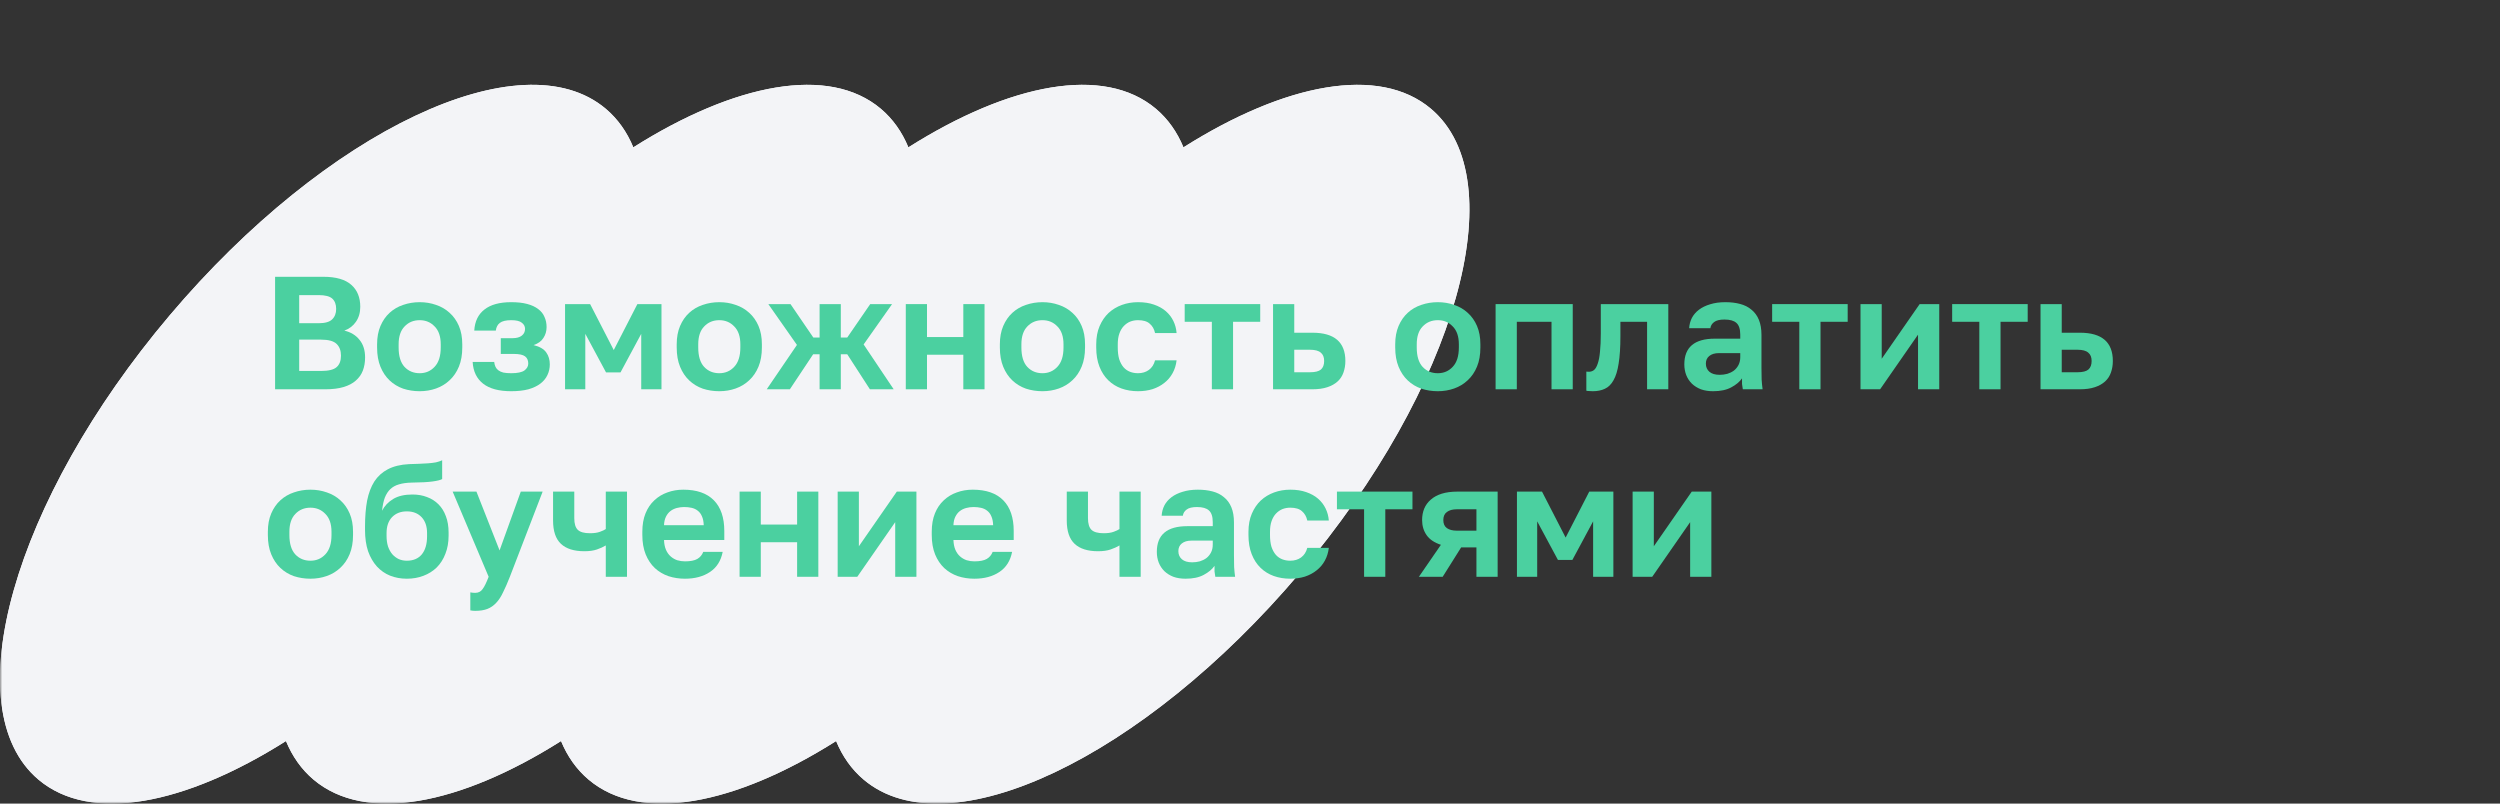 <svg width="560" height="180" viewBox="0 0 560 180" fill="none" xmlns="http://www.w3.org/2000/svg">
<rect x="0" y="0" width="560" height="180" fill="#333333" stroke="none"/>
<mask id="mask0_3610_1794" style="mask-type:alpha" maskUnits="userSpaceOnUse" x="0" y="0" width="560" height="180">
<rect width="560" height="180" fill="#D9D9D9"/>
</mask>
<g mask="url(#mask0_3610_1794)">
<path fill-rule="evenodd" clip-rule="evenodd" d="M141.863 33.006C140.448 29.573 138.406 26.663 135.707 24.38C116.858 8.433 73.123 29.137 38.023 70.624C2.923 112.112 -10.251 158.672 8.599 174.62C20.233 184.462 41.346 180.343 64.058 165.994C65.474 169.426 67.516 172.337 70.214 174.62C81.848 184.462 102.961 180.343 125.673 165.994C127.089 169.426 129.131 172.337 131.829 174.62C143.463 184.462 164.577 180.343 187.289 165.994C188.704 169.426 190.746 172.337 193.445 174.62C212.294 190.567 256.029 169.863 291.129 128.376C326.229 86.888 339.403 40.328 320.553 24.38C308.919 14.538 287.806 18.657 265.094 33.006C263.678 29.573 261.636 26.663 258.938 24.38C247.304 14.538 226.19 18.657 203.478 33.006C202.063 29.573 200.021 26.663 197.322 24.38C185.689 14.538 164.575 18.657 141.863 33.006Z" fill="#F3F4F7"/>
<path fill-rule="evenodd" clip-rule="evenodd" d="M141.863 33.006C140.448 29.573 138.406 26.663 135.707 24.38C116.858 8.433 73.123 29.137 38.023 70.624C2.923 112.112 -10.251 158.672 8.599 174.62C20.233 184.462 41.346 180.343 64.058 165.994C65.474 169.426 67.516 172.337 70.214 174.62C81.848 184.462 102.961 180.343 125.673 165.994C127.089 169.426 129.131 172.337 131.829 174.62C143.463 184.462 164.577 180.343 187.289 165.994C188.704 169.426 190.746 172.337 193.445 174.62C212.294 190.567 256.029 169.863 291.129 128.376C326.229 86.888 339.403 40.328 320.553 24.38C308.919 14.538 287.806 18.657 265.094 33.006C263.678 29.573 261.636 26.663 258.938 24.38C247.304 14.538 226.19 18.657 203.478 33.006C202.063 29.573 200.021 26.663 197.322 24.38C185.689 14.538 164.575 18.657 141.863 33.006Z" fill="#F3F4F7"/>
<path d="M61.62 62H72.42C75.252 62 77.34 62.6 78.684 63.8C80.028 64.976 80.7 66.62 80.7 68.732C80.7 70.028 80.376 71.144 79.728 72.08C79.104 72.992 78.24 73.652 77.136 74.06C78.576 74.396 79.704 75.08 80.52 76.112C81.36 77.12 81.78 78.44 81.78 80.072C81.78 81.152 81.612 82.136 81.276 83.024C80.94 83.888 80.412 84.632 79.692 85.256C78.996 85.88 78.084 86.36 76.956 86.696C75.828 87.032 74.472 87.2 72.888 87.2H61.62V62ZM71.916 83.096C73.596 83.096 74.76 82.808 75.408 82.232C76.056 81.656 76.38 80.804 76.38 79.676C76.38 78.548 76.056 77.672 75.408 77.048C74.76 76.4 73.584 76.076 71.88 76.076H67.02V83.096H71.916ZM71.34 72.404C72.804 72.404 73.824 72.116 74.4 71.54C75 70.964 75.3 70.184 75.3 69.2C75.3 68.192 75.012 67.424 74.436 66.896C73.86 66.368 72.84 66.104 71.376 66.104H67.02V72.404H71.34Z" fill="#4BD0A0"/>
<path d="M94.009 87.632C92.713 87.632 91.477 87.44 90.301 87.056C89.149 86.648 88.141 86.036 87.277 85.22C86.413 84.404 85.729 83.384 85.225 82.16C84.721 80.936 84.469 79.496 84.469 77.84V77.12C84.469 75.56 84.721 74.192 85.225 73.016C85.729 71.84 86.413 70.856 87.277 70.064C88.141 69.272 89.149 68.684 90.301 68.3C91.477 67.892 92.713 67.688 94.009 67.688C95.305 67.688 96.529 67.892 97.681 68.3C98.833 68.684 99.841 69.272 100.705 70.064C101.593 70.856 102.289 71.84 102.793 73.016C103.297 74.192 103.549 75.56 103.549 77.12V77.84C103.549 79.472 103.297 80.9 102.793 82.124C102.289 83.348 101.593 84.368 100.705 85.184C99.841 86 98.833 86.612 97.681 87.02C96.529 87.428 95.305 87.632 94.009 87.632ZM94.009 83.6C95.353 83.6 96.469 83.12 97.357 82.16C98.269 81.2 98.725 79.76 98.725 77.84V77.12C98.725 75.368 98.269 74.036 97.357 73.124C96.469 72.188 95.353 71.72 94.009 71.72C92.641 71.72 91.513 72.188 90.625 73.124C89.737 74.036 89.293 75.368 89.293 77.12V77.84C89.293 79.784 89.737 81.236 90.625 82.196C91.513 83.132 92.641 83.6 94.009 83.6Z" fill="#4BD0A0"/>
<path d="M114.515 87.632C111.755 87.632 109.655 87.068 108.215 85.94C106.775 84.812 105.995 83.192 105.875 81.08H110.699C110.747 81.488 110.843 81.848 110.987 82.16C111.131 82.472 111.347 82.736 111.635 82.952C111.923 83.168 112.295 83.336 112.751 83.456C113.231 83.552 113.819 83.6 114.515 83.6C115.907 83.6 116.891 83.396 117.467 82.988C118.043 82.556 118.331 82.04 118.331 81.44C118.331 80.72 118.091 80.18 117.611 79.82C117.131 79.46 116.279 79.28 115.055 79.28H112.175V75.752H114.803C115.715 75.752 116.411 75.56 116.891 75.176C117.371 74.792 117.611 74.288 117.611 73.664C117.611 73.112 117.371 72.656 116.891 72.296C116.435 71.912 115.643 71.72 114.515 71.72C113.339 71.72 112.487 71.924 111.959 72.332C111.455 72.716 111.155 73.292 111.059 74.06H106.235C106.355 71.996 107.111 70.424 108.503 69.344C109.895 68.24 111.899 67.688 114.515 67.688C115.907 67.688 117.095 67.82 118.079 68.084C119.087 68.348 119.915 68.732 120.563 69.236C121.211 69.716 121.679 70.304 121.967 71C122.279 71.672 122.435 72.428 122.435 73.268C122.435 74.18 122.195 74.996 121.715 75.716C121.259 76.436 120.527 76.964 119.519 77.3C120.887 77.636 121.835 78.188 122.363 78.956C122.891 79.7 123.155 80.588 123.155 81.62C123.155 82.484 122.975 83.288 122.615 84.032C122.279 84.752 121.751 85.388 121.031 85.94C120.335 86.468 119.447 86.888 118.367 87.2C117.287 87.488 116.003 87.632 114.515 87.632Z" fill="#4BD0A0"/>
<path d="M126.572 68.12H132.188L137.48 78.416L142.772 68.12H148.172V87.2H143.636V74.78L138.992 83.42H135.752L131.108 74.78V87.2H126.572V68.12Z" fill="#4BD0A0"/>
<path d="M161.122 87.632C159.826 87.632 158.59 87.44 157.414 87.056C156.262 86.648 155.254 86.036 154.39 85.22C153.526 84.404 152.842 83.384 152.338 82.16C151.834 80.936 151.582 79.496 151.582 77.84V77.12C151.582 75.56 151.834 74.192 152.338 73.016C152.842 71.84 153.526 70.856 154.39 70.064C155.254 69.272 156.262 68.684 157.414 68.3C158.59 67.892 159.826 67.688 161.122 67.688C162.418 67.688 163.642 67.892 164.794 68.3C165.946 68.684 166.954 69.272 167.818 70.064C168.706 70.856 169.402 71.84 169.906 73.016C170.41 74.192 170.662 75.56 170.662 77.12V77.84C170.662 79.472 170.41 80.9 169.906 82.124C169.402 83.348 168.706 84.368 167.818 85.184C166.954 86 165.946 86.612 164.794 87.02C163.642 87.428 162.418 87.632 161.122 87.632ZM161.122 83.6C162.466 83.6 163.582 83.12 164.47 82.16C165.382 81.2 165.838 79.76 165.838 77.84V77.12C165.838 75.368 165.382 74.036 164.47 73.124C163.582 72.188 162.466 71.72 161.122 71.72C159.754 71.72 158.626 72.188 157.738 73.124C156.85 74.036 156.406 75.368 156.406 77.12V77.84C156.406 79.784 156.85 81.236 157.738 82.196C158.626 83.132 159.754 83.6 161.122 83.6Z" fill="#4BD0A0"/>
<path d="M178.513 77.264L172.105 68.12H177.073L182.185 75.608H183.589V68.12H188.341V75.608H189.781L194.929 68.12H199.825L193.453 77.156L200.185 87.2H194.857L189.781 79.352H188.341V87.2H183.589V79.352H182.149L176.929 87.2H171.745L178.513 77.264Z" fill="#4BD0A0"/>
<path d="M202.896 68.12H207.648V75.5H215.784V68.12H220.536V87.2H215.784V79.46H207.648V87.2H202.896V68.12Z" fill="#4BD0A0"/>
<path d="M233.509 87.632C232.213 87.632 230.977 87.44 229.801 87.056C228.649 86.648 227.641 86.036 226.777 85.22C225.913 84.404 225.229 83.384 224.725 82.16C224.221 80.936 223.969 79.496 223.969 77.84V77.12C223.969 75.56 224.221 74.192 224.725 73.016C225.229 71.84 225.913 70.856 226.777 70.064C227.641 69.272 228.649 68.684 229.801 68.3C230.977 67.892 232.213 67.688 233.509 67.688C234.805 67.688 236.029 67.892 237.181 68.3C238.333 68.684 239.341 69.272 240.205 70.064C241.093 70.856 241.789 71.84 242.293 73.016C242.797 74.192 243.049 75.56 243.049 77.12V77.84C243.049 79.472 242.797 80.9 242.293 82.124C241.789 83.348 241.093 84.368 240.205 85.184C239.341 86 238.333 86.612 237.181 87.02C236.029 87.428 234.805 87.632 233.509 87.632ZM233.509 83.6C234.853 83.6 235.969 83.12 236.857 82.16C237.769 81.2 238.225 79.76 238.225 77.84V77.12C238.225 75.368 237.769 74.036 236.857 73.124C235.969 72.188 234.853 71.72 233.509 71.72C232.141 71.72 231.013 72.188 230.125 73.124C229.237 74.036 228.793 75.368 228.793 77.12V77.84C228.793 79.784 229.237 81.236 230.125 82.196C231.013 83.132 232.141 83.6 233.509 83.6Z" fill="#4BD0A0"/>
<path d="M254.915 87.632C253.595 87.632 252.359 87.428 251.207 87.02C250.079 86.612 249.095 86 248.255 85.184C247.415 84.368 246.755 83.348 246.275 82.124C245.795 80.9 245.555 79.472 245.555 77.84V77.12C245.555 75.584 245.807 74.228 246.311 73.052C246.815 71.876 247.487 70.892 248.327 70.1C249.191 69.308 250.187 68.708 251.315 68.3C252.443 67.892 253.643 67.688 254.915 67.688C256.259 67.688 257.447 67.868 258.479 68.228C259.535 68.588 260.423 69.08 261.143 69.704C261.863 70.328 262.427 71.06 262.835 71.9C263.243 72.74 263.483 73.64 263.555 74.6H258.731C258.539 73.712 258.143 73.016 257.543 72.512C256.967 71.984 256.091 71.72 254.915 71.72C254.291 71.72 253.703 71.828 253.151 72.044C252.623 72.26 252.143 72.596 251.711 73.052C251.303 73.484 250.979 74.036 250.739 74.708C250.499 75.38 250.379 76.184 250.379 77.12V77.84C250.379 78.848 250.487 79.724 250.703 80.468C250.943 81.188 251.267 81.788 251.675 82.268C252.083 82.724 252.563 83.06 253.115 83.276C253.667 83.492 254.267 83.6 254.915 83.6C255.851 83.6 256.655 83.36 257.327 82.88C258.023 82.376 258.491 81.656 258.731 80.72H263.555C263.435 81.776 263.135 82.736 262.655 83.6C262.199 84.44 261.587 85.16 260.819 85.76C260.075 86.36 259.199 86.828 258.191 87.164C257.183 87.476 256.091 87.632 254.915 87.632Z" fill="#4BD0A0"/>
<path d="M271.454 72.08H265.37V68.12H282.29V72.08H276.206V87.2H271.454V72.08Z" fill="#4BD0A0"/>
<path d="M285.162 68.12H289.914V74.528H293.982C298.902 74.528 301.362 76.64 301.362 80.864C301.362 81.8 301.218 82.664 300.93 83.456C300.666 84.224 300.234 84.884 299.634 85.436C299.034 85.988 298.266 86.42 297.33 86.732C296.394 87.044 295.278 87.2 293.982 87.2H285.162V68.12ZM293.442 83.384C294.594 83.384 295.41 83.18 295.89 82.772C296.37 82.34 296.61 81.704 296.61 80.864C296.61 80.024 296.358 79.4 295.854 78.992C295.374 78.56 294.57 78.344 293.442 78.344H289.914V83.384H293.442Z" fill="#4BD0A0"/>
<path d="M322.067 87.632C320.771 87.632 319.535 87.44 318.359 87.056C317.207 86.648 316.199 86.036 315.335 85.22C314.471 84.404 313.787 83.384 313.283 82.16C312.779 80.936 312.527 79.496 312.527 77.84V77.12C312.527 75.56 312.779 74.192 313.283 73.016C313.787 71.84 314.471 70.856 315.335 70.064C316.199 69.272 317.207 68.684 318.359 68.3C319.535 67.892 320.771 67.688 322.067 67.688C323.363 67.688 324.587 67.892 325.739 68.3C326.891 68.684 327.899 69.272 328.763 70.064C329.651 70.856 330.347 71.84 330.851 73.016C331.355 74.192 331.607 75.56 331.607 77.12V77.84C331.607 79.472 331.355 80.9 330.851 82.124C330.347 83.348 329.651 84.368 328.763 85.184C327.899 86 326.891 86.612 325.739 87.02C324.587 87.428 323.363 87.632 322.067 87.632ZM322.067 83.6C323.411 83.6 324.527 83.12 325.415 82.16C326.327 81.2 326.783 79.76 326.783 77.84V77.12C326.783 75.368 326.327 74.036 325.415 73.124C324.527 72.188 323.411 71.72 322.067 71.72C320.699 71.72 319.571 72.188 318.683 73.124C317.795 74.036 317.351 75.368 317.351 77.12V77.84C317.351 79.784 317.795 81.236 318.683 82.196C319.571 83.132 320.699 83.6 322.067 83.6Z" fill="#4BD0A0"/>
<path d="M335.013 68.12H352.293V87.2H347.541V72.08H339.765V87.2H335.013V68.12Z" fill="#4BD0A0"/>
<path d="M356.779 87.632C356.587 87.632 356.347 87.62 356.059 87.596C355.771 87.596 355.531 87.572 355.339 87.524V83.24C355.459 83.264 355.639 83.276 355.879 83.276C356.335 83.276 356.731 83.144 357.067 82.88C357.403 82.592 357.679 82.112 357.895 81.44C358.135 80.768 358.303 79.88 358.399 78.776C358.519 77.648 358.579 76.256 358.579 74.6V68.12H373.699V87.2H368.947V72.08H362.971V75.32C362.971 77.792 362.839 79.832 362.575 81.44C362.335 83.024 361.951 84.272 361.423 85.184C360.919 86.096 360.271 86.732 359.479 87.092C358.711 87.452 357.811 87.632 356.779 87.632Z" fill="#4BD0A0"/>
<path d="M383.733 87.632C382.701 87.632 381.789 87.488 380.997 87.2C380.205 86.888 379.533 86.468 378.981 85.94C378.429 85.388 378.009 84.752 377.721 84.032C377.433 83.288 377.289 82.484 377.289 81.62C377.289 77.78 379.569 75.86 384.129 75.86H389.817V74.96C389.817 73.712 389.529 72.836 388.953 72.332C388.401 71.828 387.513 71.576 386.289 71.576C385.209 71.576 384.429 71.768 383.949 72.152C383.469 72.512 383.193 72.968 383.121 73.52H378.369C378.417 72.704 378.621 71.936 378.981 71.216C379.365 70.496 379.893 69.884 380.565 69.38C381.261 68.852 382.101 68.444 383.085 68.156C384.069 67.844 385.197 67.688 386.469 67.688C387.693 67.688 388.797 67.82 389.781 68.084C390.789 68.348 391.641 68.78 392.337 69.38C393.057 69.956 393.609 70.712 393.993 71.648C394.377 72.584 394.569 73.712 394.569 75.032V82.34C394.569 83.348 394.581 84.236 394.605 85.004C394.653 85.748 394.725 86.48 394.821 87.2H390.393C390.297 86.672 390.237 86.276 390.213 86.012C390.213 85.724 390.213 85.304 390.213 84.752C389.685 85.52 388.881 86.192 387.801 86.768C386.745 87.344 385.389 87.632 383.733 87.632ZM385.209 83.96C385.785 83.96 386.349 83.888 386.901 83.744C387.453 83.576 387.945 83.336 388.377 83.024C388.809 82.688 389.157 82.268 389.421 81.764C389.685 81.26 389.817 80.672 389.817 80V79.1H385.029C384.117 79.1 383.397 79.316 382.869 79.748C382.365 80.156 382.113 80.72 382.113 81.44C382.113 82.208 382.377 82.82 382.905 83.276C383.433 83.732 384.201 83.96 385.209 83.96Z" fill="#4BD0A0"/>
<path d="M403.044 72.08H396.96V68.12H413.88V72.08H407.796V87.2H403.044V72.08Z" fill="#4BD0A0"/>
<path d="M416.752 68.12H421.504V80.36L430 68.12H434.392V87.2H429.64V74.96L421.144 87.2H416.752V68.12Z" fill="#4BD0A0"/>
<path d="M443.368 72.08H437.284V68.12H454.204V72.08H448.12V87.2H443.368V72.08Z" fill="#4BD0A0"/>
<path d="M457.076 68.12H461.828V74.528H465.896C470.816 74.528 473.276 76.64 473.276 80.864C473.276 81.8 473.132 82.664 472.844 83.456C472.58 84.224 472.148 84.884 471.548 85.436C470.948 85.988 470.18 86.42 469.244 86.732C468.308 87.044 467.192 87.2 465.896 87.2H457.076V68.12ZM465.356 83.384C466.508 83.384 467.324 83.18 467.804 82.772C468.284 82.34 468.524 81.704 468.524 80.864C468.524 80.024 468.272 79.4 467.768 78.992C467.288 78.56 466.484 78.344 465.356 78.344H461.828V83.384H465.356Z" fill="#4BD0A0"/>
<path d="M69.54 129.632C68.244 129.632 67.008 129.44 65.832 129.056C64.68 128.648 63.672 128.036 62.808 127.22C61.944 126.404 61.26 125.384 60.756 124.16C60.252 122.936 60 121.496 60 119.84V119.12C60 117.56 60.252 116.192 60.756 115.016C61.26 113.84 61.944 112.856 62.808 112.064C63.672 111.272 64.68 110.684 65.832 110.3C67.008 109.892 68.244 109.688 69.54 109.688C70.836 109.688 72.06 109.892 73.212 110.3C74.364 110.684 75.372 111.272 76.236 112.064C77.124 112.856 77.82 113.84 78.324 115.016C78.828 116.192 79.08 117.56 79.08 119.12V119.84C79.08 121.472 78.828 122.9 78.324 124.124C77.82 125.348 77.124 126.368 76.236 127.184C75.372 128 74.364 128.612 73.212 129.02C72.06 129.428 70.836 129.632 69.54 129.632ZM69.54 125.6C70.884 125.6 72 125.12 72.888 124.16C73.8 123.2 74.256 121.76 74.256 119.84V119.12C74.256 117.368 73.8 116.036 72.888 115.124C72 114.188 70.884 113.72 69.54 113.72C68.172 113.72 67.044 114.188 66.156 115.124C65.268 116.036 64.824 117.368 64.824 119.12V119.84C64.824 121.784 65.268 123.236 66.156 124.196C67.044 125.132 68.172 125.6 69.54 125.6Z" fill="#4BD0A0"/>
<path d="M91.126 129.632C89.782 129.632 88.534 129.404 87.382 128.948C86.254 128.492 85.27 127.808 84.43 126.896C83.59 125.96 82.93 124.82 82.45 123.476C81.994 122.108 81.766 120.524 81.766 118.724V117.896C81.766 115.736 81.922 113.816 82.234 112.136C82.57 110.456 83.11 109.028 83.854 107.852C84.622 106.676 85.63 105.764 86.878 105.116C88.15 104.444 89.734 104.06 91.63 103.964C92.374 103.94 93.106 103.916 93.826 103.892C94.546 103.868 95.23 103.832 95.878 103.784C96.526 103.736 97.114 103.664 97.642 103.568C98.17 103.448 98.638 103.292 99.046 103.1V107.312C98.662 107.528 97.942 107.708 96.886 107.852C95.854 107.996 94.282 108.08 92.17 108.104C91.09 108.128 90.154 108.26 89.362 108.5C88.594 108.716 87.946 109.076 87.418 109.58C86.914 110.06 86.506 110.696 86.194 111.488C85.906 112.28 85.702 113.252 85.582 114.404C86.134 113.324 86.962 112.448 88.066 111.776C89.17 111.104 90.61 110.768 92.386 110.768C93.586 110.768 94.678 110.96 95.662 111.344C96.646 111.704 97.498 112.244 98.218 112.964C98.938 113.684 99.49 114.572 99.874 115.628C100.282 116.684 100.486 117.908 100.486 119.3V119.984C100.486 121.496 100.246 122.852 99.766 124.052C99.31 125.252 98.662 126.272 97.822 127.112C96.982 127.928 95.986 128.552 94.834 128.984C93.706 129.416 92.47 129.632 91.126 129.632ZM91.126 125.6C92.566 125.6 93.682 125.132 94.474 124.196C95.266 123.236 95.662 121.88 95.662 120.128V119.408C95.662 117.896 95.254 116.708 94.438 115.844C93.622 114.98 92.518 114.548 91.126 114.548C89.758 114.548 88.654 114.98 87.814 115.844C86.998 116.708 86.59 117.896 86.59 119.408V120.056C86.59 120.92 86.698 121.7 86.914 122.396C87.154 123.092 87.478 123.68 87.886 124.16C88.294 124.616 88.774 124.976 89.326 125.24C89.878 125.48 90.478 125.6 91.126 125.6Z" fill="#4BD0A0"/>
<path d="M106.433 136.832C106.073 136.832 105.713 136.796 105.353 136.724V132.692C105.713 132.764 106.073 132.8 106.433 132.8C107.153 132.8 107.705 132.524 108.089 131.972C108.497 131.444 108.953 130.52 109.457 129.2L101.393 110.12H106.721L111.905 123.296L116.657 110.12H121.553L114.209 129.2C113.681 130.544 113.177 131.696 112.697 132.656C112.241 133.64 111.725 134.432 111.149 135.032C110.573 135.656 109.913 136.112 109.169 136.4C108.425 136.688 107.513 136.832 106.433 136.832Z" fill="#4BD0A0"/>
<path d="M135.695 122.18C135.143 122.516 134.483 122.816 133.715 123.08C132.947 123.344 132.011 123.476 130.907 123.476C128.579 123.476 126.827 122.924 125.651 121.82C124.475 120.716 123.887 118.976 123.887 116.6V110.12H128.639V116.06C128.639 117.308 128.903 118.184 129.431 118.688C129.959 119.192 130.871 119.444 132.167 119.444C133.079 119.444 133.823 119.336 134.399 119.12C134.999 118.904 135.431 118.7 135.695 118.508V110.12H140.447V129.2H135.695V122.18Z" fill="#4BD0A0"/>
<path d="M153.423 129.632C152.127 129.632 150.891 129.44 149.715 129.056C148.563 128.648 147.555 128.048 146.691 127.256C145.827 126.44 145.143 125.42 144.639 124.196C144.135 122.948 143.883 121.496 143.883 119.84V119.12C143.883 117.536 144.123 116.156 144.603 114.98C145.083 113.804 145.743 112.832 146.583 112.064C147.423 111.272 148.395 110.684 149.499 110.3C150.603 109.892 151.791 109.688 153.063 109.688C156.063 109.688 158.343 110.48 159.903 112.064C161.463 113.648 162.243 115.94 162.243 118.94V120.956H148.743C148.767 121.796 148.911 122.528 149.175 123.152C149.439 123.752 149.787 124.244 150.219 124.628C150.651 125.012 151.143 125.3 151.695 125.492C152.271 125.66 152.847 125.744 153.423 125.744C154.647 125.744 155.571 125.564 156.195 125.204C156.819 124.844 157.263 124.316 157.527 123.62H161.883C161.499 125.612 160.551 127.112 159.039 128.12C157.527 129.128 155.655 129.632 153.423 129.632ZM153.243 113.576C152.691 113.576 152.139 113.648 151.587 113.792C151.059 113.936 150.591 114.164 150.183 114.476C149.775 114.788 149.439 115.208 149.175 115.736C148.911 116.264 148.767 116.9 148.743 117.644H157.635C157.611 116.852 157.479 116.192 157.239 115.664C157.023 115.136 156.711 114.716 156.303 114.404C155.919 114.092 155.463 113.876 154.935 113.756C154.407 113.636 153.843 113.576 153.243 113.576Z" fill="#4BD0A0"/>
<path d="M165.666 110.12H170.418V117.5H178.554V110.12H183.306V129.2H178.554V121.46H170.418V129.2H165.666V110.12Z" fill="#4BD0A0"/>
<path d="M187.638 110.12H192.39V122.36L200.886 110.12H205.278V129.2H200.526V116.96L192.03 129.2H187.638V110.12Z" fill="#4BD0A0"/>
<path d="M218.251 129.632C216.955 129.632 215.719 129.44 214.543 129.056C213.391 128.648 212.383 128.048 211.519 127.256C210.655 126.44 209.971 125.42 209.467 124.196C208.963 122.948 208.711 121.496 208.711 119.84V119.12C208.711 117.536 208.951 116.156 209.431 114.98C209.911 113.804 210.571 112.832 211.411 112.064C212.251 111.272 213.223 110.684 214.327 110.3C215.431 109.892 216.619 109.688 217.891 109.688C220.891 109.688 223.171 110.48 224.731 112.064C226.291 113.648 227.071 115.94 227.071 118.94V120.956H213.571C213.595 121.796 213.739 122.528 214.003 123.152C214.267 123.752 214.615 124.244 215.047 124.628C215.479 125.012 215.971 125.3 216.523 125.492C217.099 125.66 217.675 125.744 218.251 125.744C219.475 125.744 220.399 125.564 221.023 125.204C221.647 124.844 222.091 124.316 222.355 123.62H226.711C226.327 125.612 225.379 127.112 223.867 128.12C222.355 129.128 220.483 129.632 218.251 129.632ZM218.071 113.576C217.519 113.576 216.967 113.648 216.415 113.792C215.887 113.936 215.419 114.164 215.011 114.476C214.603 114.788 214.267 115.208 214.003 115.736C213.739 116.264 213.595 116.9 213.571 117.644H222.463C222.439 116.852 222.307 116.192 222.067 115.664C221.851 115.136 221.539 114.716 221.131 114.404C220.747 114.092 220.291 113.876 219.763 113.756C219.235 113.636 218.671 113.576 218.071 113.576Z" fill="#4BD0A0"/>
<path d="M250.762 122.18C250.21 122.516 249.55 122.816 248.782 123.08C248.014 123.344 247.078 123.476 245.974 123.476C243.646 123.476 241.894 122.924 240.718 121.82C239.542 120.716 238.954 118.976 238.954 116.6V110.12H243.706V116.06C243.706 117.308 243.97 118.184 244.498 118.688C245.026 119.192 245.938 119.444 247.234 119.444C248.146 119.444 248.89 119.336 249.466 119.12C250.066 118.904 250.498 118.7 250.762 118.508V110.12H255.514V129.2H250.762V122.18Z" fill="#4BD0A0"/>
<path d="M265.573 129.632C264.541 129.632 263.629 129.488 262.837 129.2C262.045 128.888 261.373 128.468 260.821 127.94C260.269 127.388 259.849 126.752 259.561 126.032C259.273 125.288 259.129 124.484 259.129 123.62C259.129 119.78 261.409 117.86 265.969 117.86H271.657V116.96C271.657 115.712 271.369 114.836 270.793 114.332C270.241 113.828 269.353 113.576 268.129 113.576C267.049 113.576 266.269 113.768 265.789 114.152C265.309 114.512 265.033 114.968 264.961 115.52H260.209C260.257 114.704 260.461 113.936 260.821 113.216C261.205 112.496 261.733 111.884 262.405 111.38C263.101 110.852 263.941 110.444 264.925 110.156C265.909 109.844 267.037 109.688 268.309 109.688C269.533 109.688 270.637 109.82 271.621 110.084C272.629 110.348 273.481 110.78 274.177 111.38C274.897 111.956 275.449 112.712 275.833 113.648C276.217 114.584 276.409 115.712 276.409 117.032V124.34C276.409 125.348 276.421 126.236 276.445 127.004C276.493 127.748 276.565 128.48 276.661 129.2H272.233C272.137 128.672 272.077 128.276 272.053 128.012C272.053 127.724 272.053 127.304 272.053 126.752C271.525 127.52 270.721 128.192 269.641 128.768C268.585 129.344 267.229 129.632 265.573 129.632ZM267.049 125.96C267.625 125.96 268.189 125.888 268.741 125.744C269.293 125.576 269.785 125.336 270.217 125.024C270.649 124.688 270.997 124.268 271.261 123.764C271.525 123.26 271.657 122.672 271.657 122V121.1H266.869C265.957 121.1 265.237 121.316 264.709 121.748C264.205 122.156 263.953 122.72 263.953 123.44C263.953 124.208 264.217 124.82 264.745 125.276C265.273 125.732 266.041 125.96 267.049 125.96Z" fill="#4BD0A0"/>
<path d="M289.016 129.632C287.696 129.632 286.46 129.428 285.308 129.02C284.18 128.612 283.196 128 282.356 127.184C281.516 126.368 280.856 125.348 280.376 124.124C279.896 122.9 279.656 121.472 279.656 119.84V119.12C279.656 117.584 279.908 116.228 280.412 115.052C280.916 113.876 281.588 112.892 282.428 112.1C283.292 111.308 284.288 110.708 285.416 110.3C286.544 109.892 287.744 109.688 289.016 109.688C290.36 109.688 291.548 109.868 292.58 110.228C293.636 110.588 294.524 111.08 295.244 111.704C295.964 112.328 296.528 113.06 296.936 113.9C297.344 114.74 297.584 115.64 297.656 116.6H292.832C292.64 115.712 292.244 115.016 291.644 114.512C291.068 113.984 290.192 113.72 289.016 113.72C288.392 113.72 287.804 113.828 287.252 114.044C286.724 114.26 286.244 114.596 285.812 115.052C285.404 115.484 285.08 116.036 284.84 116.708C284.6 117.38 284.48 118.184 284.48 119.12V119.84C284.48 120.848 284.588 121.724 284.804 122.468C285.044 123.188 285.368 123.788 285.776 124.268C286.184 124.724 286.664 125.06 287.216 125.276C287.768 125.492 288.368 125.6 289.016 125.6C289.952 125.6 290.756 125.36 291.428 124.88C292.124 124.376 292.592 123.656 292.832 122.72H297.656C297.536 123.776 297.236 124.736 296.756 125.6C296.3 126.44 295.688 127.16 294.92 127.76C294.176 128.36 293.3 128.828 292.292 129.164C291.284 129.476 290.192 129.632 289.016 129.632Z" fill="#4BD0A0"/>
<path d="M305.556 114.08H299.472V110.12H316.392V114.08H310.308V129.2H305.556V114.08Z" fill="#4BD0A0"/>
<path d="M322.764 122.036C321.3 121.556 320.232 120.836 319.56 119.876C318.888 118.916 318.552 117.788 318.552 116.492C318.552 115.556 318.708 114.704 319.02 113.936C319.356 113.144 319.848 112.472 320.496 111.92C321.144 111.344 321.96 110.9 322.944 110.588C323.952 110.276 325.128 110.12 326.472 110.12H335.472V129.2H330.72V122.612H327.3L323.16 129.2H317.832L322.764 122.036ZM323.304 116.492C323.304 117.308 323.568 117.908 324.096 118.292C324.648 118.676 325.38 118.868 326.292 118.868H330.72V114.08H326.292C325.38 114.08 324.648 114.284 324.096 114.692C323.568 115.076 323.304 115.676 323.304 116.492Z" fill="#4BD0A0"/>
<path d="M339.795 110.12H345.411L350.703 120.416L355.995 110.12H361.395V129.2H356.859V116.78L352.215 125.42H348.975L344.331 116.78V129.2H339.795V110.12Z" fill="#4BD0A0"/>
<path d="M365.705 110.12H370.457V122.36L378.953 110.12H383.345V129.2H378.593V116.96L370.097 129.2H365.705V110.12Z" fill="#4BD0A0"/>
</g>
</svg>
